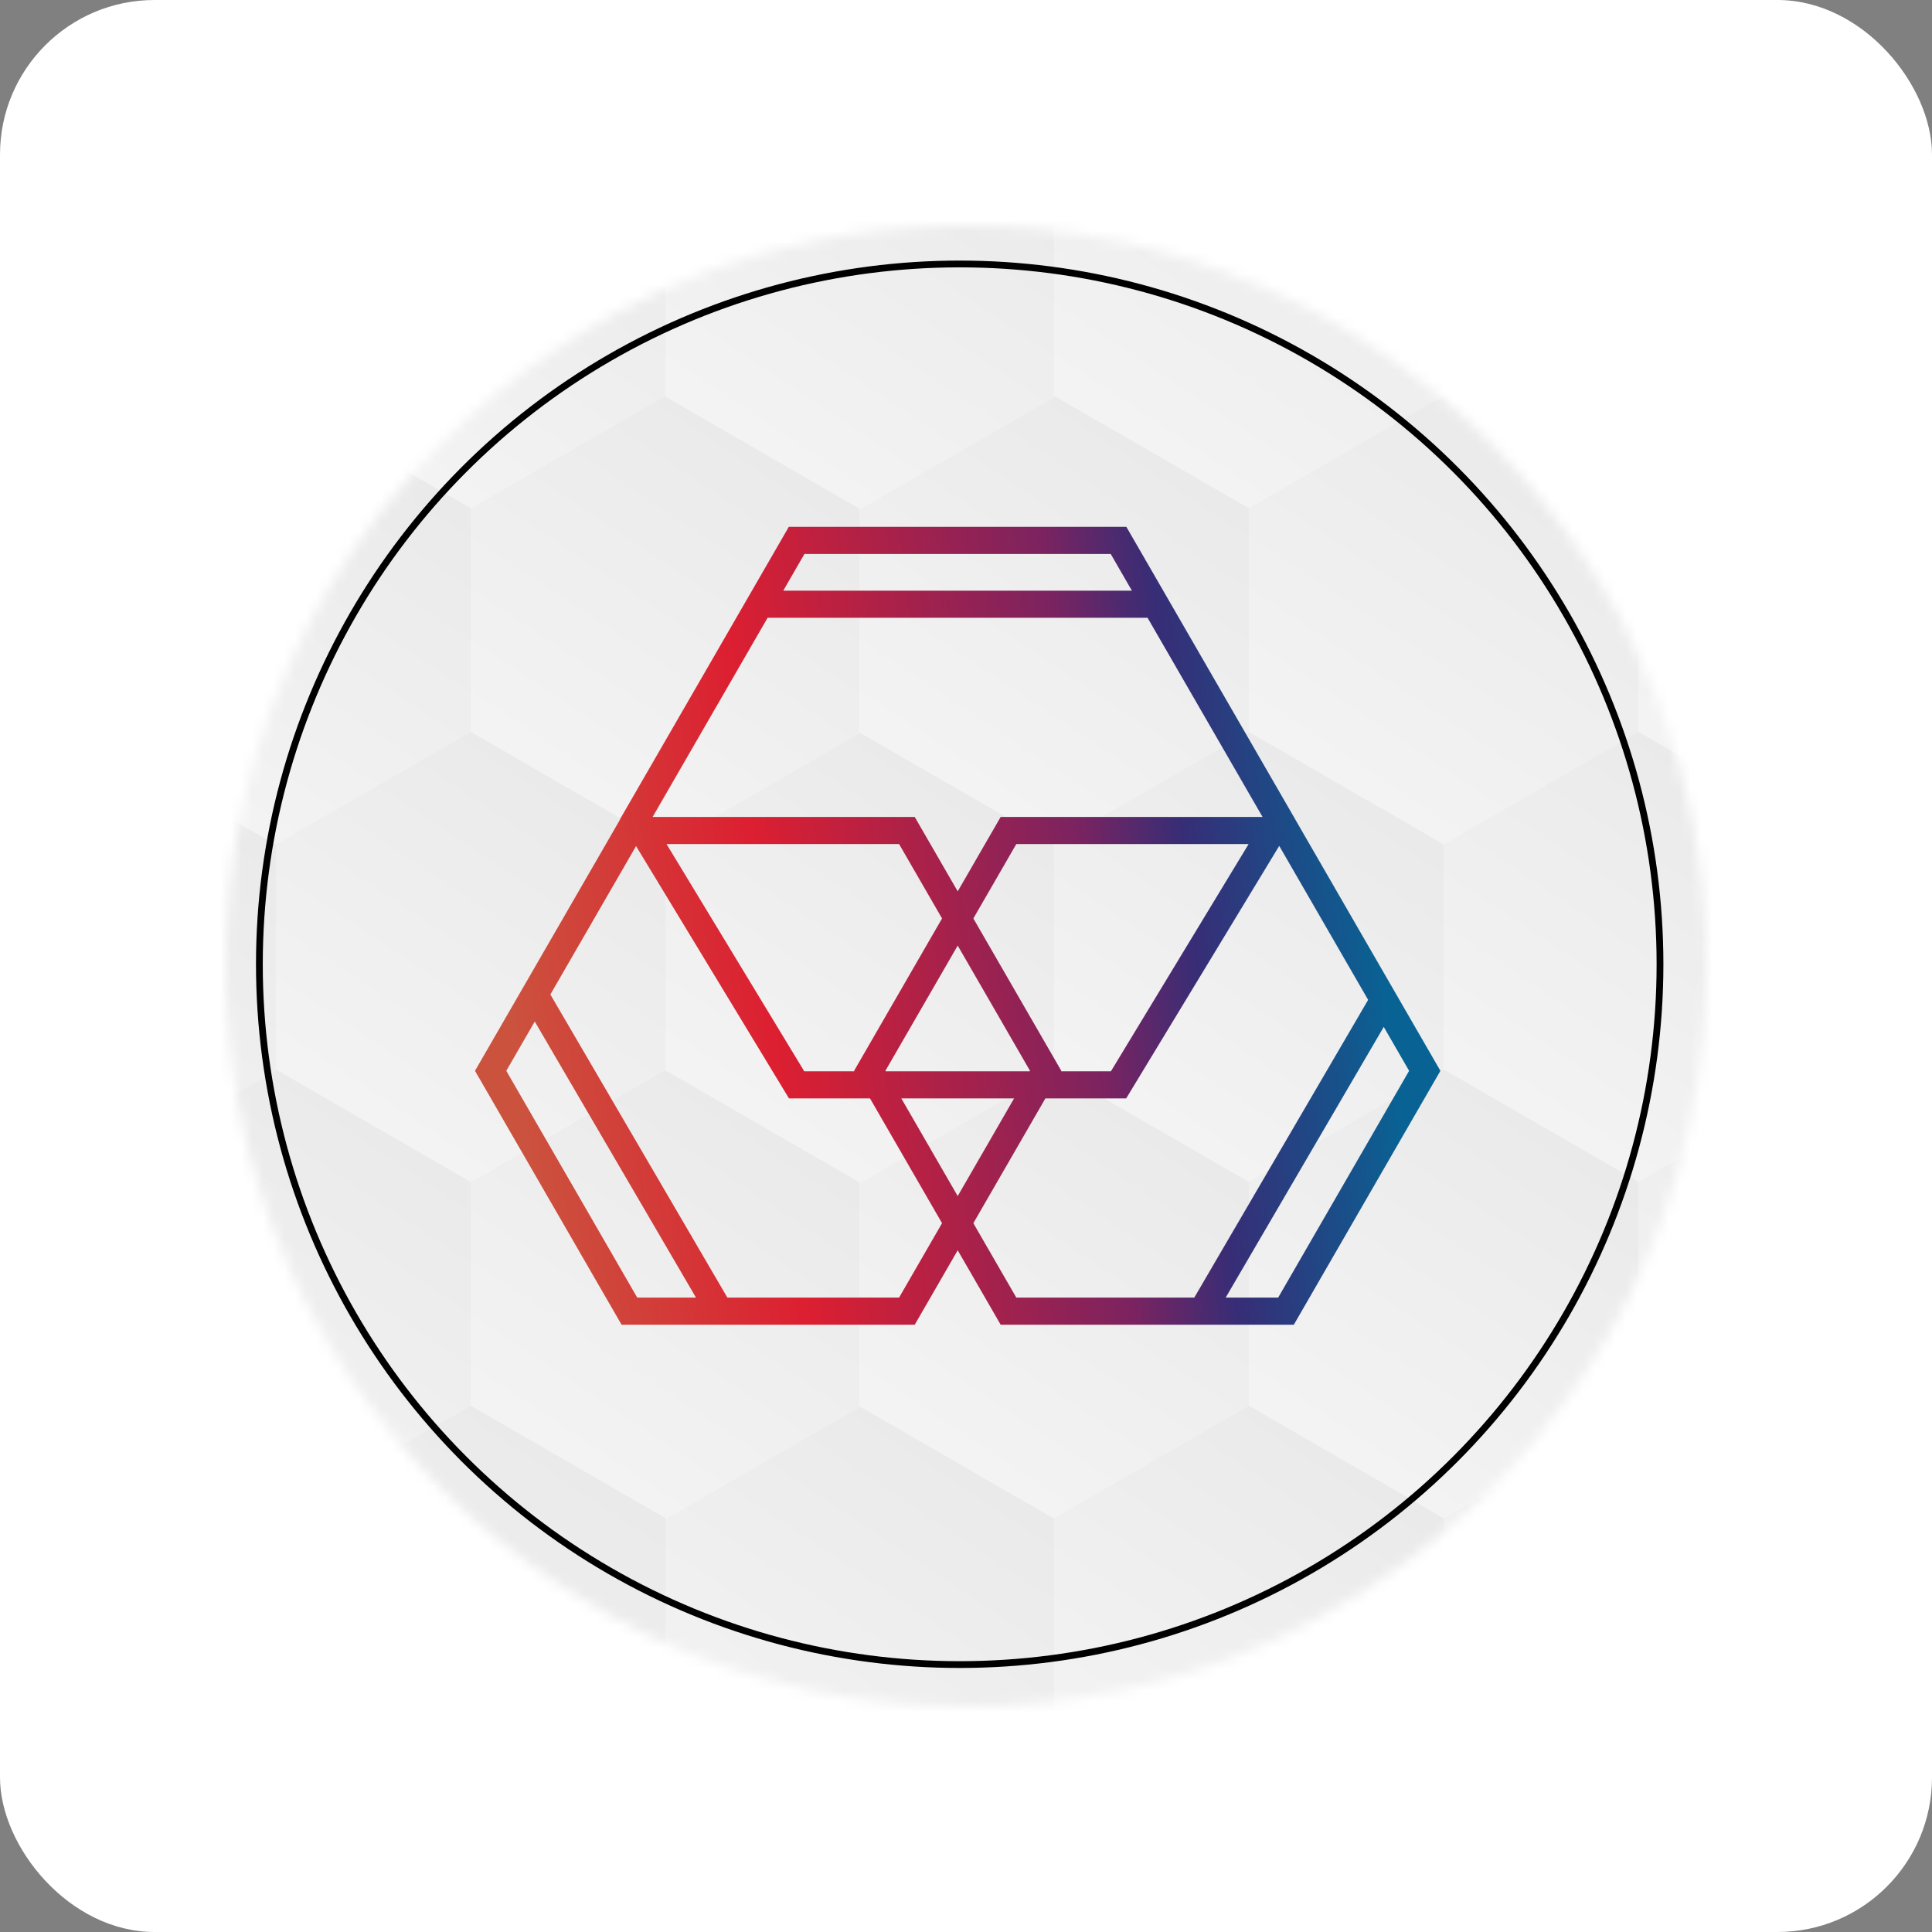 <svg width="180" height="180" viewBox="0 0 180 180" fill="none" xmlns="http://www.w3.org/2000/svg">
<rect x="0" y="0" width="180" height="180" fill="#808080" stroke="none"/>
<g clip-path="url(#clip0_84_1009)">
<rect width="180" height="180" rx="14.4" fill="white"/>
<mask id="mask0_84_1009" style="mask-type:alpha" maskUnits="userSpaceOnUse" x="21" y="21" width="138" height="138">
<circle cx="90" cy="90" r="69" fill="#D9D9D9"/>
</mask>
<g mask="url(#mask0_84_1009)">
<path d="M62.005 99.632L80.163 110.115V131.081L62.005 141.564L43.848 131.081V110.115L62.005 99.632Z" fill="url(#paint0_linear_84_1009)"/>
<path d="M62.005 36.852L80.163 47.335V68.301L62.005 78.784L43.848 68.301V47.335L62.005 36.852Z" fill="url(#paint1_linear_84_1009)"/>
<path d="M25.701 99.541L43.859 110.024V130.99L25.701 141.473L7.544 130.99L7.544 110.024L25.701 99.541Z" fill="url(#paint2_linear_84_1009)"/>
<path d="M25.701 36.762L43.859 47.245V68.212L25.701 78.695L7.544 68.212L7.544 47.245L25.701 36.762Z" fill="url(#paint3_linear_84_1009)"/>
<path d="M98.205 99.541L116.363 110.024V130.99L98.205 141.473L80.048 130.99V110.024L98.205 99.541Z" fill="url(#paint4_linear_84_1009)"/>
<path d="M134.515 99.541L152.673 110.024V130.99L134.515 141.473L116.358 130.99V110.024L134.515 99.541Z" fill="url(#paint5_linear_84_1009)"/>
<path d="M170.792 99.541L188.949 110.024V130.99L170.792 141.473L152.635 130.99V110.024L170.792 99.541Z" fill="url(#paint6_linear_84_1009)"/>
<path d="M98.205 36.762L116.363 47.245V68.212L98.205 78.695L80.048 68.212V47.245L98.205 36.762Z" fill="url(#paint7_linear_84_1009)"/>
<path d="M134.515 36.762L152.673 47.245V68.212L134.515 78.695L116.358 68.212V47.245L134.515 36.762Z" fill="url(#paint8_linear_84_1009)"/>
<path d="M170.792 36.762L188.949 47.245V68.212L170.792 78.695L152.635 68.212V47.245L170.792 36.762Z" fill="url(#paint9_linear_84_1009)"/>
<path d="M7.654 68.274L25.811 78.757V99.724L7.654 110.207L-10.503 99.724L-10.503 78.757L7.654 68.274Z" fill="url(#paint10_linear_84_1009)"/>
<path d="M80.158 131.054L98.315 141.537V162.503L80.158 172.987L62.001 162.503V141.537L80.158 131.054Z" fill="url(#paint11_linear_84_1009)"/>
<path d="M80.158 68.274L98.315 78.757V99.724L80.158 110.207L62.001 99.724V78.757L80.158 68.274Z" fill="url(#paint12_linear_84_1009)"/>
<path d="M80.158 5.51L98.315 15.993V36.959L80.158 47.442L62.001 36.959V15.993L80.158 5.51Z" fill="url(#paint13_linear_84_1009)"/>
<path d="M43.854 130.965L62.011 141.448V162.414L43.854 172.897L25.696 162.414V141.448L43.854 130.965Z" fill="url(#paint14_linear_84_1009)"/>
<path d="M43.854 68.186L62.011 78.669V99.635L43.854 110.118L25.696 99.635V78.669L43.854 68.186Z" fill="url(#paint15_linear_84_1009)"/>
<path d="M43.854 5.421L62.011 15.905V36.871L43.854 47.354L25.696 36.871V15.905L43.854 5.421Z" fill="url(#paint16_linear_84_1009)"/>
<path d="M116.352 130.965L134.509 141.448V162.414L116.352 172.897L98.195 162.414V141.448L116.352 130.965Z" fill="url(#paint17_linear_84_1009)"/>
<path d="M152.656 130.965L170.813 141.448V162.414L152.656 172.897L134.499 162.414V141.448L152.656 130.965Z" fill="url(#paint18_linear_84_1009)"/>
<path d="M116.352 68.186L134.509 78.669V99.635L116.352 110.118L98.195 99.635V78.669L116.352 68.186Z" fill="url(#paint19_linear_84_1009)"/>
<path d="M116.352 5.421L134.509 15.905V36.871L116.352 47.354L98.195 36.871V15.905L116.352 5.421Z" fill="url(#paint20_linear_84_1009)"/>
<path d="M152.656 68.186L170.813 78.669V99.635L152.656 110.118L134.499 99.635V78.669L152.656 68.186Z" fill="url(#paint21_linear_84_1009)"/>
<path d="M152.656 5.421L170.813 15.905V36.871L152.656 47.354L134.499 36.871V15.905L152.656 5.421Z" fill="url(#paint22_linear_84_1009)"/>
</g>
<circle cx="89.412" cy="89.839" r="65.246" stroke="black" stroke-width="0.632"/>
<path fill-rule="evenodd" clip-rule="evenodd" d="M104.942 49.087L105.307 49.719L120.304 75.695L120.678 76.342L120.677 76.344L120.907 76.744L133.835 99.135L134.199 99.766L133.835 100.398L120.907 122.789L120.543 123.42L119.814 123.42H93.959H93.229L92.865 122.789L89.227 116.487L85.588 122.789L85.224 123.42L84.495 123.42H58.64H57.91L57.546 122.789L44.618 100.398L44.254 99.766L44.618 99.135L57.546 76.744L57.766 76.362L57.754 76.342L58.127 75.695L73.125 49.719L73.489 49.087L74.218 49.087L104.213 49.087L104.942 49.087ZM106.916 57.557L117.628 76.112H93.959H93.229L92.865 76.744L89.227 83.045L85.588 76.744L85.224 76.112H84.495H60.803L71.516 57.557H106.916ZM105.457 55.031L103.484 51.613L74.948 51.613L72.974 55.031H105.457ZM47.17 99.766L49.822 95.173L64.843 120.894H59.369L47.17 99.766ZM67.768 120.894L51.276 92.654L59.26 78.827L73.138 101.727L73.507 102.335L74.218 102.335H81.056L87.768 113.961L83.765 120.894H67.768ZM74.93 99.809H79.597L79.573 99.766L79.937 99.135L87.768 85.571L83.765 78.638H62.099L74.93 99.809ZM89.227 111.435L83.973 102.335L94.481 102.335L89.227 111.435ZM82.489 99.766L82.514 99.809H95.939L95.964 99.766L89.227 88.097L82.489 99.766ZM98.88 99.766L98.856 99.809H103.501L116.332 78.638H94.688L90.685 85.571L98.516 99.135L98.88 99.766ZM104.213 102.335H97.397L90.685 113.961L94.688 120.894H111.268L127.466 93.156L119.183 78.809L105.293 101.727L104.924 102.335H104.213ZM128.921 95.675L114.193 120.894H119.084L131.283 99.766L128.921 95.675Z" fill="url(#paint23_linear_84_1009)"/>
</g>
<defs>
<linearGradient id="paint0_linear_84_1009" x1="71.941" y1="105.052" x2="51.995" y2="134.975" gradientUnits="userSpaceOnUse">
<stop stop-color="#EAEAEA"/>
<stop offset="1" stop-color="#F3F3F3"/>
</linearGradient>
<linearGradient id="paint1_linear_84_1009" x1="71.941" y1="42.272" x2="51.995" y2="72.195" gradientUnits="userSpaceOnUse">
<stop stop-color="#EAEAEA"/>
<stop offset="1" stop-color="#F3F3F3"/>
</linearGradient>
<linearGradient id="paint2_linear_84_1009" x1="35.637" y1="104.961" x2="15.691" y2="134.885" gradientUnits="userSpaceOnUse">
<stop stop-color="#EAEAEA"/>
<stop offset="1" stop-color="#F3F3F3"/>
</linearGradient>
<linearGradient id="paint3_linear_84_1009" x1="35.637" y1="42.182" x2="15.691" y2="72.106" gradientUnits="userSpaceOnUse">
<stop stop-color="#EAEAEA"/>
<stop offset="1" stop-color="#F3F3F3"/>
</linearGradient>
<linearGradient id="paint4_linear_84_1009" x1="108.141" y1="104.961" x2="88.195" y2="134.885" gradientUnits="userSpaceOnUse">
<stop stop-color="#EAEAEA"/>
<stop offset="1" stop-color="#F3F3F3"/>
</linearGradient>
<linearGradient id="paint5_linear_84_1009" x1="144.451" y1="104.961" x2="124.504" y2="134.885" gradientUnits="userSpaceOnUse">
<stop stop-color="#EAEAEA"/>
<stop offset="1" stop-color="#F3F3F3"/>
</linearGradient>
<linearGradient id="paint6_linear_84_1009" x1="180.728" y1="104.961" x2="160.781" y2="134.885" gradientUnits="userSpaceOnUse">
<stop stop-color="#EAEAEA"/>
<stop offset="1" stop-color="#F3F3F3"/>
</linearGradient>
<linearGradient id="paint7_linear_84_1009" x1="108.141" y1="42.182" x2="88.195" y2="72.106" gradientUnits="userSpaceOnUse">
<stop stop-color="#EAEAEA"/>
<stop offset="1" stop-color="#F3F3F3"/>
</linearGradient>
<linearGradient id="paint8_linear_84_1009" x1="144.451" y1="42.182" x2="124.504" y2="72.106" gradientUnits="userSpaceOnUse">
<stop stop-color="#EAEAEA"/>
<stop offset="1" stop-color="#F3F3F3"/>
</linearGradient>
<linearGradient id="paint9_linear_84_1009" x1="180.728" y1="42.182" x2="160.781" y2="72.106" gradientUnits="userSpaceOnUse">
<stop stop-color="#EAEAEA"/>
<stop offset="1" stop-color="#F3F3F3"/>
</linearGradient>
<linearGradient id="paint10_linear_84_1009" x1="17.59" y1="73.694" x2="-2.357" y2="103.618" gradientUnits="userSpaceOnUse">
<stop stop-color="#EAEAEA"/>
<stop offset="1" stop-color="#F3F3F3"/>
</linearGradient>
<linearGradient id="paint11_linear_84_1009" x1="90.094" y1="136.474" x2="70.147" y2="166.398" gradientUnits="userSpaceOnUse">
<stop stop-color="#EAEAEA"/>
<stop offset="1" stop-color="#F3F3F3"/>
</linearGradient>
<linearGradient id="paint12_linear_84_1009" x1="90.094" y1="73.694" x2="70.147" y2="103.618" gradientUnits="userSpaceOnUse">
<stop stop-color="#EAEAEA"/>
<stop offset="1" stop-color="#F3F3F3"/>
</linearGradient>
<linearGradient id="paint13_linear_84_1009" x1="90.094" y1="10.93" x2="70.147" y2="40.853" gradientUnits="userSpaceOnUse">
<stop stop-color="#EAEAEA"/>
<stop offset="1" stop-color="#F3F3F3"/>
</linearGradient>
<linearGradient id="paint14_linear_84_1009" x1="53.789" y1="136.385" x2="33.843" y2="166.308" gradientUnits="userSpaceOnUse">
<stop stop-color="#EAEAEA"/>
<stop offset="1" stop-color="#F3F3F3"/>
</linearGradient>
<linearGradient id="paint15_linear_84_1009" x1="53.789" y1="73.606" x2="33.843" y2="103.53" gradientUnits="userSpaceOnUse">
<stop stop-color="#EAEAEA"/>
<stop offset="1" stop-color="#F3F3F3"/>
</linearGradient>
<linearGradient id="paint16_linear_84_1009" x1="53.789" y1="10.841" x2="33.843" y2="40.765" gradientUnits="userSpaceOnUse">
<stop stop-color="#EAEAEA"/>
<stop offset="1" stop-color="#F3F3F3"/>
</linearGradient>
<linearGradient id="paint17_linear_84_1009" x1="126.288" y1="136.385" x2="106.341" y2="166.308" gradientUnits="userSpaceOnUse">
<stop stop-color="#EAEAEA"/>
<stop offset="1" stop-color="#F3F3F3"/>
</linearGradient>
<linearGradient id="paint18_linear_84_1009" x1="162.592" y1="136.385" x2="142.645" y2="166.308" gradientUnits="userSpaceOnUse">
<stop stop-color="#EAEAEA"/>
<stop offset="1" stop-color="#F3F3F3"/>
</linearGradient>
<linearGradient id="paint19_linear_84_1009" x1="126.288" y1="73.606" x2="106.341" y2="103.53" gradientUnits="userSpaceOnUse">
<stop stop-color="#EAEAEA"/>
<stop offset="1" stop-color="#F3F3F3"/>
</linearGradient>
<linearGradient id="paint20_linear_84_1009" x1="126.288" y1="10.841" x2="106.341" y2="40.765" gradientUnits="userSpaceOnUse">
<stop stop-color="#EAEAEA"/>
<stop offset="1" stop-color="#F3F3F3"/>
</linearGradient>
<linearGradient id="paint21_linear_84_1009" x1="162.592" y1="73.606" x2="142.645" y2="103.53" gradientUnits="userSpaceOnUse">
<stop stop-color="#EAEAEA"/>
<stop offset="1" stop-color="#F3F3F3"/>
</linearGradient>
<linearGradient id="paint22_linear_84_1009" x1="162.592" y1="10.841" x2="142.645" y2="40.765" gradientUnits="userSpaceOnUse">
<stop stop-color="#EAEAEA"/>
<stop offset="1" stop-color="#F3F3F3"/>
</linearGradient>
<linearGradient id="paint23_linear_84_1009" x1="48.525" y1="106.858" x2="129.992" y2="97.476" gradientUnits="userSpaceOnUse">
<stop stop-color="#CB533E"/>
<stop offset="0.302" stop-color="#DC1F31"/>
<stop offset="0.669" stop-color="#7B2360"/>
<stop offset="0.787" stop-color="#372D76"/>
<stop offset="1" stop-color="#086394"/>
</linearGradient>
<clipPath id="clip0_84_1009">
<rect width="180" height="180" fill="white"/>
</clipPath>
</defs>
</svg>
